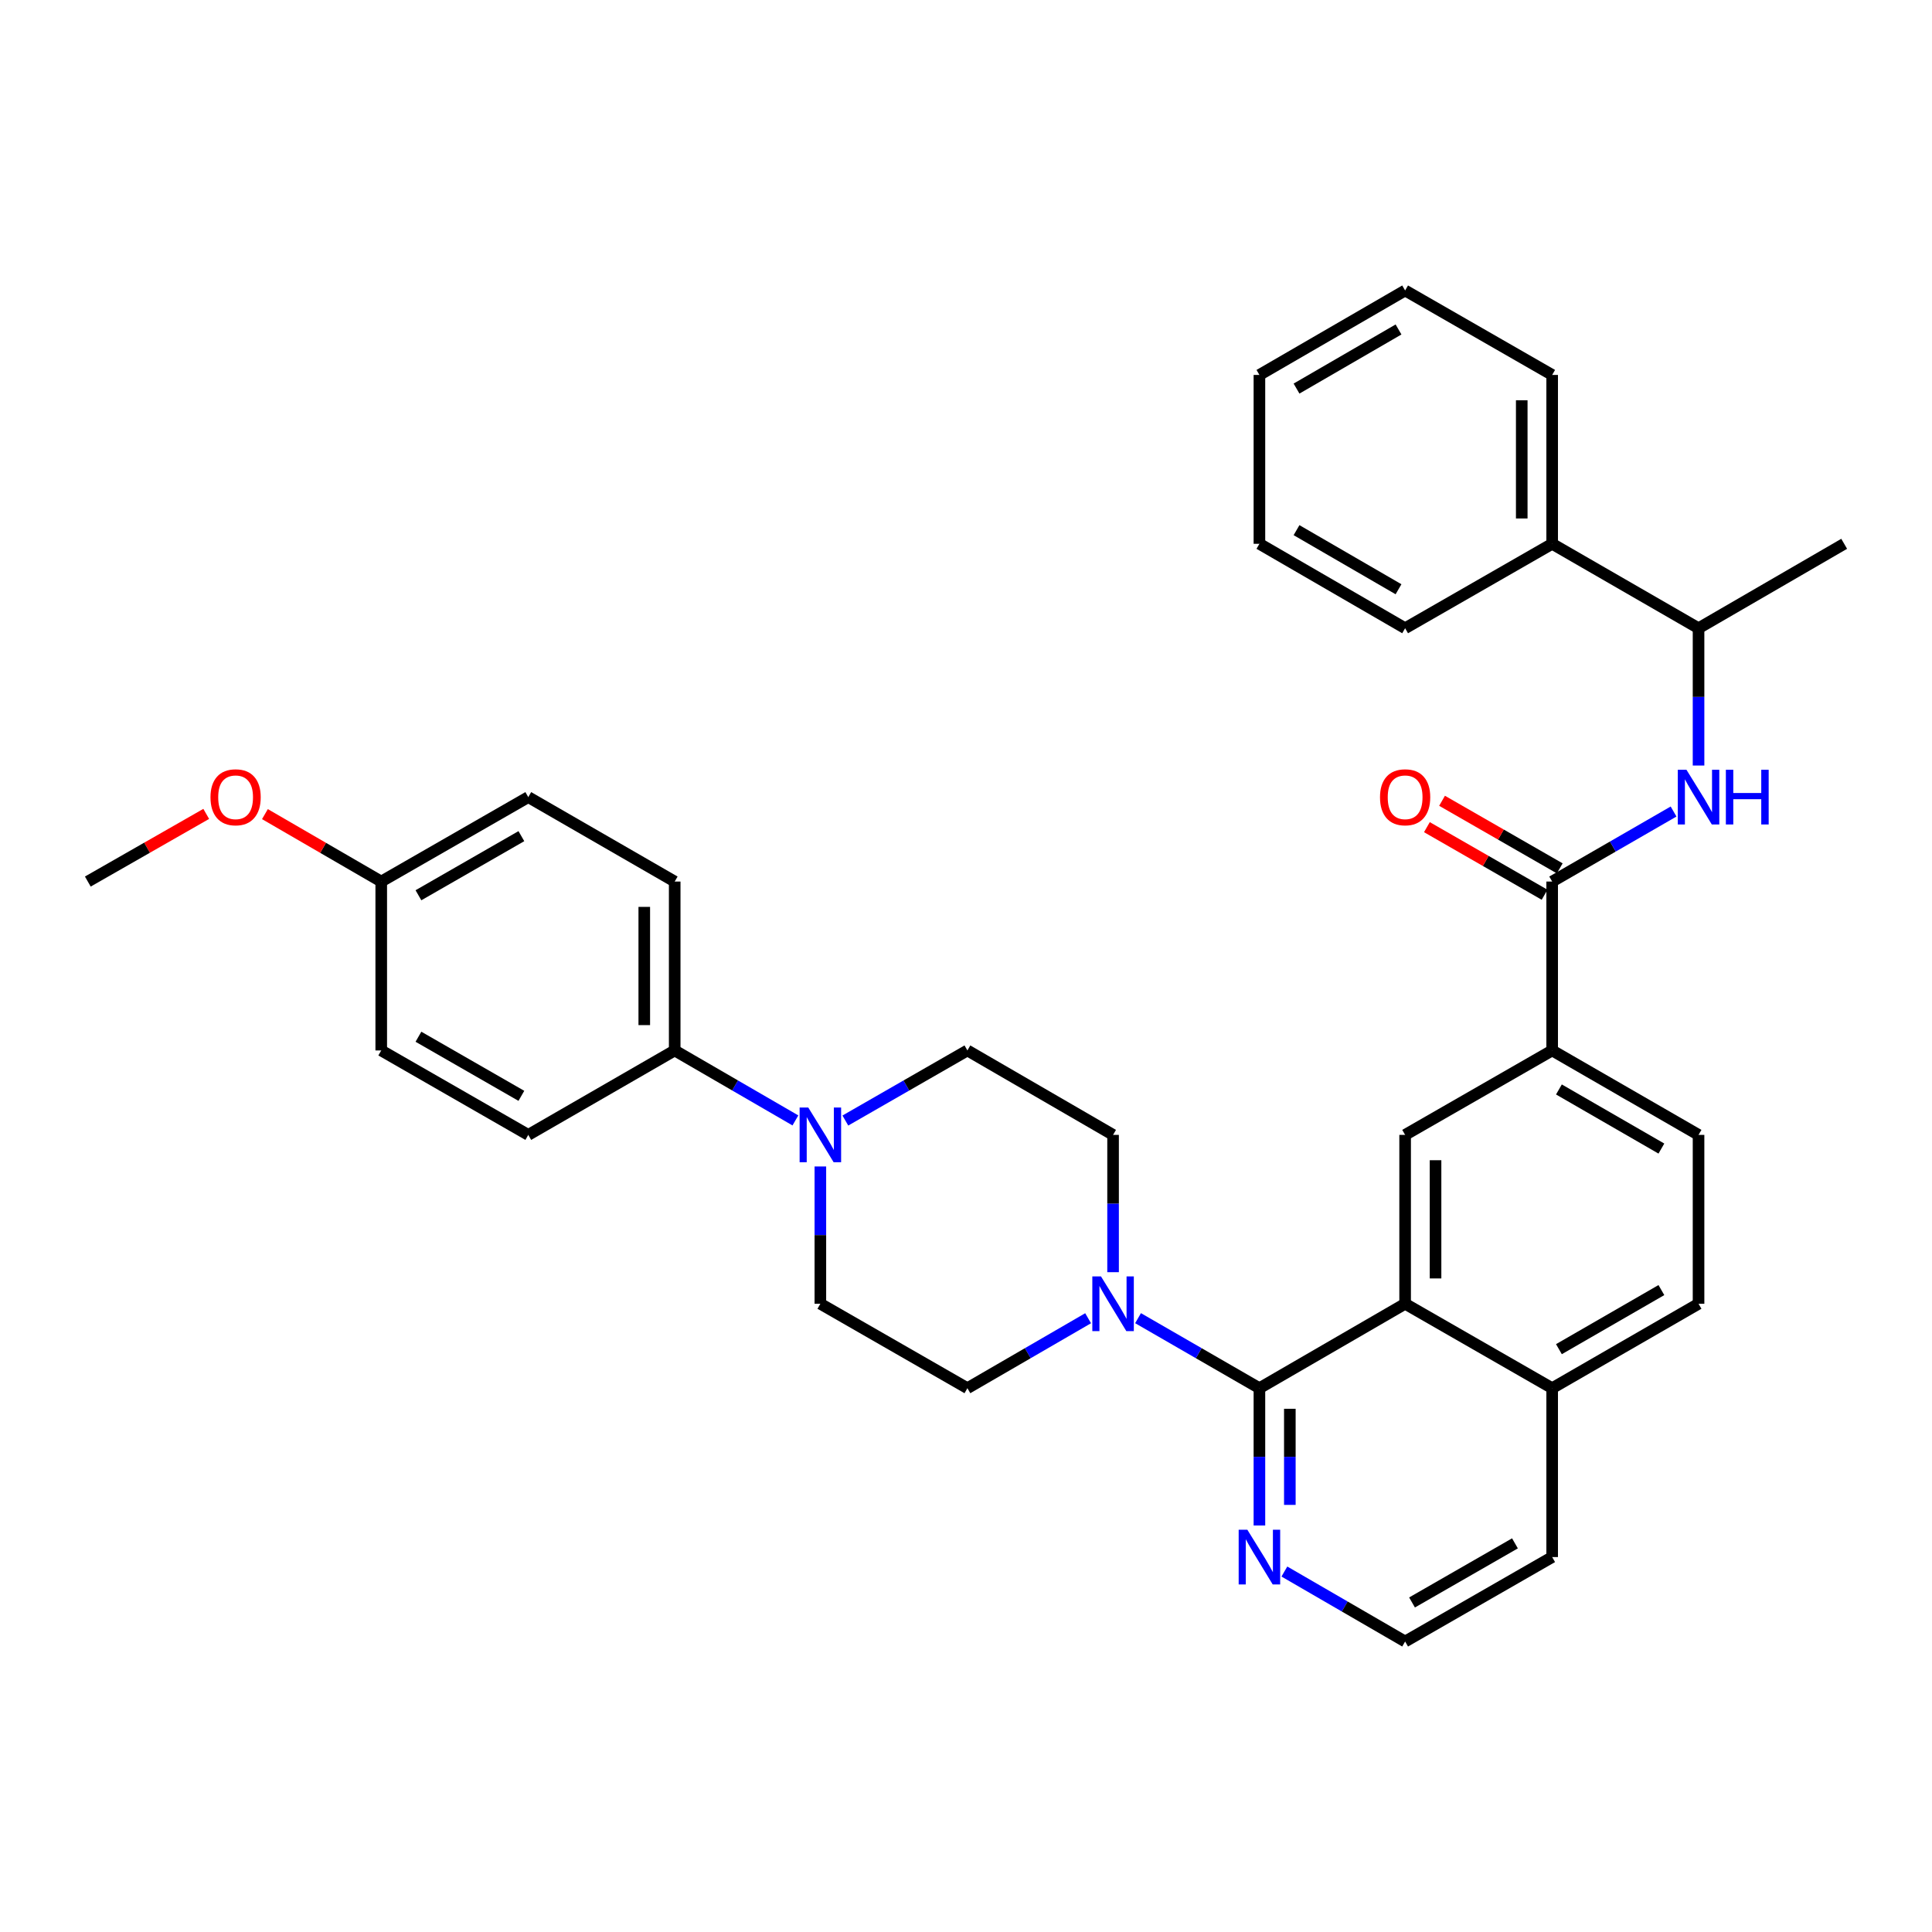 <?xml version='1.0' encoding='iso-8859-1'?>
<svg version='1.1' baseProfile='full'
              xmlns='http://www.w3.org/2000/svg'
                      xmlns:rdkit='http://www.rdkit.org/xml'
                      xmlns:xlink='http://www.w3.org/1999/xlink'
                  xml:space='preserve'
width='1000px' height='1000px' viewBox='0 0 1000 1000'>
<!-- END OF HEADER -->
<rect style='opacity:1.0;fill:#FFFFFF;stroke:none' width='1000' height='1000' x='0' y='0'> </rect>
<path class='bond-0' d='M 651.874,718.526 L 727.29,674.826' style='fill:none;fill-rule:evenodd;stroke:#000000;stroke-width:6px;stroke-linecap:butt;stroke-linejoin:miter;stroke-opacity:1' />
<path class='bond-1' d='M 651.874,718.526 L 620.462,700.404' style='fill:none;fill-rule:evenodd;stroke:#000000;stroke-width:6px;stroke-linecap:butt;stroke-linejoin:miter;stroke-opacity:1' />
<path class='bond-1' d='M 620.462,700.404 L 589.051,682.283' style='fill:none;fill-rule:evenodd;stroke:#0000FF;stroke-width:6px;stroke-linecap:butt;stroke-linejoin:miter;stroke-opacity:1' />
<path class='bond-7' d='M 651.874,718.526 L 651.874,754.057' style='fill:none;fill-rule:evenodd;stroke:#000000;stroke-width:6px;stroke-linecap:butt;stroke-linejoin:miter;stroke-opacity:1' />
<path class='bond-7' d='M 651.874,754.057 L 651.874,789.589' style='fill:none;fill-rule:evenodd;stroke:#0000FF;stroke-width:6px;stroke-linecap:butt;stroke-linejoin:miter;stroke-opacity:1' />
<path class='bond-7' d='M 667.618,729.185 L 667.618,754.057' style='fill:none;fill-rule:evenodd;stroke:#000000;stroke-width:6px;stroke-linecap:butt;stroke-linejoin:miter;stroke-opacity:1' />
<path class='bond-7' d='M 667.618,754.057 L 667.618,778.93' style='fill:none;fill-rule:evenodd;stroke:#0000FF;stroke-width:6px;stroke-linecap:butt;stroke-linejoin:miter;stroke-opacity:1' />
<path class='bond-5' d='M 727.29,674.826 L 727.29,587.417' style='fill:none;fill-rule:evenodd;stroke:#000000;stroke-width:6px;stroke-linecap:butt;stroke-linejoin:miter;stroke-opacity:1' />
<path class='bond-5' d='M 743.035,661.715 L 743.035,600.529' style='fill:none;fill-rule:evenodd;stroke:#000000;stroke-width:6px;stroke-linecap:butt;stroke-linejoin:miter;stroke-opacity:1' />
<path class='bond-15' d='M 727.29,674.826 L 803.398,718.526' style='fill:none;fill-rule:evenodd;stroke:#000000;stroke-width:6px;stroke-linecap:butt;stroke-linejoin:miter;stroke-opacity:1' />
<path class='bond-10' d='M 576.125,658.481 L 576.125,622.949' style='fill:none;fill-rule:evenodd;stroke:#0000FF;stroke-width:6px;stroke-linecap:butt;stroke-linejoin:miter;stroke-opacity:1' />
<path class='bond-10' d='M 576.125,622.949 L 576.125,587.417' style='fill:none;fill-rule:evenodd;stroke:#000000;stroke-width:6px;stroke-linecap:butt;stroke-linejoin:miter;stroke-opacity:1' />
<path class='bond-11' d='M 563.206,682.313 L 531.966,700.42' style='fill:none;fill-rule:evenodd;stroke:#0000FF;stroke-width:6px;stroke-linecap:butt;stroke-linejoin:miter;stroke-opacity:1' />
<path class='bond-11' d='M 531.966,700.42 L 500.726,718.526' style='fill:none;fill-rule:evenodd;stroke:#000000;stroke-width:6px;stroke-linecap:butt;stroke-linejoin:miter;stroke-opacity:1' />
<path class='bond-2' d='M 803.398,456.291 L 803.398,543.709' style='fill:none;fill-rule:evenodd;stroke:#000000;stroke-width:6px;stroke-linecap:butt;stroke-linejoin:miter;stroke-opacity:1' />
<path class='bond-4' d='M 803.398,456.291 L 834.817,438.166' style='fill:none;fill-rule:evenodd;stroke:#000000;stroke-width:6px;stroke-linecap:butt;stroke-linejoin:miter;stroke-opacity:1' />
<path class='bond-4' d='M 834.817,438.166 L 866.237,420.04' style='fill:none;fill-rule:evenodd;stroke:#0000FF;stroke-width:6px;stroke-linecap:butt;stroke-linejoin:miter;stroke-opacity:1' />
<path class='bond-14' d='M 807.318,449.465 L 776.862,431.973' style='fill:none;fill-rule:evenodd;stroke:#000000;stroke-width:6px;stroke-linecap:butt;stroke-linejoin:miter;stroke-opacity:1' />
<path class='bond-14' d='M 776.862,431.973 L 746.405,414.482' style='fill:none;fill-rule:evenodd;stroke:#FF0000;stroke-width:6px;stroke-linecap:butt;stroke-linejoin:miter;stroke-opacity:1' />
<path class='bond-14' d='M 799.477,463.118 L 769.02,445.627' style='fill:none;fill-rule:evenodd;stroke:#000000;stroke-width:6px;stroke-linecap:butt;stroke-linejoin:miter;stroke-opacity:1' />
<path class='bond-14' d='M 769.02,445.627 L 738.564,428.135' style='fill:none;fill-rule:evenodd;stroke:#FF0000;stroke-width:6px;stroke-linecap:butt;stroke-linejoin:miter;stroke-opacity:1' />
<path class='bond-3' d='M 424.619,603.763 L 424.619,639.294' style='fill:none;fill-rule:evenodd;stroke:#0000FF;stroke-width:6px;stroke-linecap:butt;stroke-linejoin:miter;stroke-opacity:1' />
<path class='bond-3' d='M 424.619,639.294 L 424.619,674.826' style='fill:none;fill-rule:evenodd;stroke:#000000;stroke-width:6px;stroke-linecap:butt;stroke-linejoin:miter;stroke-opacity:1' />
<path class='bond-8' d='M 411.7,579.928 L 380.46,561.818' style='fill:none;fill-rule:evenodd;stroke:#0000FF;stroke-width:6px;stroke-linecap:butt;stroke-linejoin:miter;stroke-opacity:1' />
<path class='bond-8' d='M 380.46,561.818 L 349.22,543.709' style='fill:none;fill-rule:evenodd;stroke:#000000;stroke-width:6px;stroke-linecap:butt;stroke-linejoin:miter;stroke-opacity:1' />
<path class='bond-35' d='M 437.553,579.989 L 469.139,561.849' style='fill:none;fill-rule:evenodd;stroke:#0000FF;stroke-width:6px;stroke-linecap:butt;stroke-linejoin:miter;stroke-opacity:1' />
<path class='bond-35' d='M 469.139,561.849 L 500.726,543.709' style='fill:none;fill-rule:evenodd;stroke:#000000;stroke-width:6px;stroke-linecap:butt;stroke-linejoin:miter;stroke-opacity:1' />
<path class='bond-9' d='M 879.164,396.237 L 879.164,360.706' style='fill:none;fill-rule:evenodd;stroke:#0000FF;stroke-width:6px;stroke-linecap:butt;stroke-linejoin:miter;stroke-opacity:1' />
<path class='bond-9' d='M 879.164,360.706 L 879.164,325.174' style='fill:none;fill-rule:evenodd;stroke:#000000;stroke-width:6px;stroke-linecap:butt;stroke-linejoin:miter;stroke-opacity:1' />
<path class='bond-6' d='M 727.29,587.417 L 803.398,543.709' style='fill:none;fill-rule:evenodd;stroke:#000000;stroke-width:6px;stroke-linecap:butt;stroke-linejoin:miter;stroke-opacity:1' />
<path class='bond-36' d='M 803.398,543.709 L 879.164,587.417' style='fill:none;fill-rule:evenodd;stroke:#000000;stroke-width:6px;stroke-linecap:butt;stroke-linejoin:miter;stroke-opacity:1' />
<path class='bond-36' d='M 806.895,563.903 L 859.932,594.499' style='fill:none;fill-rule:evenodd;stroke:#000000;stroke-width:6px;stroke-linecap:butt;stroke-linejoin:miter;stroke-opacity:1' />
<path class='bond-22' d='M 664.793,813.422 L 696.042,831.532' style='fill:none;fill-rule:evenodd;stroke:#0000FF;stroke-width:6px;stroke-linecap:butt;stroke-linejoin:miter;stroke-opacity:1' />
<path class='bond-22' d='M 696.042,831.532 L 727.29,849.643' style='fill:none;fill-rule:evenodd;stroke:#000000;stroke-width:6px;stroke-linecap:butt;stroke-linejoin:miter;stroke-opacity:1' />
<path class='bond-19' d='M 349.22,543.709 L 349.22,456.291' style='fill:none;fill-rule:evenodd;stroke:#000000;stroke-width:6px;stroke-linecap:butt;stroke-linejoin:miter;stroke-opacity:1' />
<path class='bond-19' d='M 333.475,530.596 L 333.475,469.404' style='fill:none;fill-rule:evenodd;stroke:#000000;stroke-width:6px;stroke-linecap:butt;stroke-linejoin:miter;stroke-opacity:1' />
<path class='bond-20' d='M 349.22,543.709 L 273.436,587.417' style='fill:none;fill-rule:evenodd;stroke:#000000;stroke-width:6px;stroke-linecap:butt;stroke-linejoin:miter;stroke-opacity:1' />
<path class='bond-18' d='M 879.164,325.174 L 803.398,281.474' style='fill:none;fill-rule:evenodd;stroke:#000000;stroke-width:6px;stroke-linecap:butt;stroke-linejoin:miter;stroke-opacity:1' />
<path class='bond-27' d='M 879.164,325.174 L 954.545,281.474' style='fill:none;fill-rule:evenodd;stroke:#000000;stroke-width:6px;stroke-linecap:butt;stroke-linejoin:miter;stroke-opacity:1' />
<path class='bond-12' d='M 576.125,587.417 L 500.726,543.709' style='fill:none;fill-rule:evenodd;stroke:#000000;stroke-width:6px;stroke-linecap:butt;stroke-linejoin:miter;stroke-opacity:1' />
<path class='bond-13' d='M 500.726,718.526 L 424.619,674.826' style='fill:none;fill-rule:evenodd;stroke:#000000;stroke-width:6px;stroke-linecap:butt;stroke-linejoin:miter;stroke-opacity:1' />
<path class='bond-17' d='M 803.398,718.526 L 879.164,674.826' style='fill:none;fill-rule:evenodd;stroke:#000000;stroke-width:6px;stroke-linecap:butt;stroke-linejoin:miter;stroke-opacity:1' />
<path class='bond-17' d='M 806.896,698.332 L 859.933,667.742' style='fill:none;fill-rule:evenodd;stroke:#000000;stroke-width:6px;stroke-linecap:butt;stroke-linejoin:miter;stroke-opacity:1' />
<path class='bond-34' d='M 803.398,718.526 L 803.398,805.934' style='fill:none;fill-rule:evenodd;stroke:#000000;stroke-width:6px;stroke-linecap:butt;stroke-linejoin:miter;stroke-opacity:1' />
<path class='bond-16' d='M 879.164,587.417 L 879.164,674.826' style='fill:none;fill-rule:evenodd;stroke:#000000;stroke-width:6px;stroke-linecap:butt;stroke-linejoin:miter;stroke-opacity:1' />
<path class='bond-28' d='M 803.398,281.474 L 803.398,194.066' style='fill:none;fill-rule:evenodd;stroke:#000000;stroke-width:6px;stroke-linecap:butt;stroke-linejoin:miter;stroke-opacity:1' />
<path class='bond-28' d='M 787.653,268.363 L 787.653,207.177' style='fill:none;fill-rule:evenodd;stroke:#000000;stroke-width:6px;stroke-linecap:butt;stroke-linejoin:miter;stroke-opacity:1' />
<path class='bond-29' d='M 803.398,281.474 L 727.29,325.174' style='fill:none;fill-rule:evenodd;stroke:#000000;stroke-width:6px;stroke-linecap:butt;stroke-linejoin:miter;stroke-opacity:1' />
<path class='bond-24' d='M 349.22,456.291 L 273.436,412.583' style='fill:none;fill-rule:evenodd;stroke:#000000;stroke-width:6px;stroke-linecap:butt;stroke-linejoin:miter;stroke-opacity:1' />
<path class='bond-23' d='M 273.436,587.417 L 197.328,543.709' style='fill:none;fill-rule:evenodd;stroke:#000000;stroke-width:6px;stroke-linecap:butt;stroke-linejoin:miter;stroke-opacity:1' />
<path class='bond-23' d='M 269.861,567.208 L 216.585,536.612' style='fill:none;fill-rule:evenodd;stroke:#000000;stroke-width:6px;stroke-linecap:butt;stroke-linejoin:miter;stroke-opacity:1' />
<path class='bond-21' d='M 197.328,456.291 L 197.328,543.709' style='fill:none;fill-rule:evenodd;stroke:#000000;stroke-width:6px;stroke-linecap:butt;stroke-linejoin:miter;stroke-opacity:1' />
<path class='bond-25' d='M 197.328,456.291 L 167.227,438.838' style='fill:none;fill-rule:evenodd;stroke:#000000;stroke-width:6px;stroke-linecap:butt;stroke-linejoin:miter;stroke-opacity:1' />
<path class='bond-25' d='M 167.227,438.838 L 137.125,421.384' style='fill:none;fill-rule:evenodd;stroke:#FF0000;stroke-width:6px;stroke-linecap:butt;stroke-linejoin:miter;stroke-opacity:1' />
<path class='bond-37' d='M 197.328,456.291 L 273.436,412.583' style='fill:none;fill-rule:evenodd;stroke:#000000;stroke-width:6px;stroke-linecap:butt;stroke-linejoin:miter;stroke-opacity:1' />
<path class='bond-37' d='M 216.585,463.388 L 269.861,432.792' style='fill:none;fill-rule:evenodd;stroke:#000000;stroke-width:6px;stroke-linecap:butt;stroke-linejoin:miter;stroke-opacity:1' />
<path class='bond-26' d='M 727.29,849.643 L 803.398,805.934' style='fill:none;fill-rule:evenodd;stroke:#000000;stroke-width:6px;stroke-linecap:butt;stroke-linejoin:miter;stroke-opacity:1' />
<path class='bond-26' d='M 730.865,829.433 L 784.141,798.837' style='fill:none;fill-rule:evenodd;stroke:#000000;stroke-width:6px;stroke-linecap:butt;stroke-linejoin:miter;stroke-opacity:1' />
<path class='bond-30' d='M 106.744,421.27 L 76.1,438.78' style='fill:none;fill-rule:evenodd;stroke:#FF0000;stroke-width:6px;stroke-linecap:butt;stroke-linejoin:miter;stroke-opacity:1' />
<path class='bond-30' d='M 76.1,438.78 L 45.455,456.291' style='fill:none;fill-rule:evenodd;stroke:#000000;stroke-width:6px;stroke-linecap:butt;stroke-linejoin:miter;stroke-opacity:1' />
<path class='bond-32' d='M 803.398,194.066 L 727.29,150.357' style='fill:none;fill-rule:evenodd;stroke:#000000;stroke-width:6px;stroke-linecap:butt;stroke-linejoin:miter;stroke-opacity:1' />
<path class='bond-31' d='M 727.29,325.174 L 651.874,281.474' style='fill:none;fill-rule:evenodd;stroke:#000000;stroke-width:6px;stroke-linecap:butt;stroke-linejoin:miter;stroke-opacity:1' />
<path class='bond-31' d='M 723.871,304.996 L 671.08,274.406' style='fill:none;fill-rule:evenodd;stroke:#000000;stroke-width:6px;stroke-linecap:butt;stroke-linejoin:miter;stroke-opacity:1' />
<path class='bond-33' d='M 651.874,281.474 L 651.874,194.066' style='fill:none;fill-rule:evenodd;stroke:#000000;stroke-width:6px;stroke-linecap:butt;stroke-linejoin:miter;stroke-opacity:1' />
<path class='bond-38' d='M 727.29,150.357 L 651.874,194.066' style='fill:none;fill-rule:evenodd;stroke:#000000;stroke-width:6px;stroke-linecap:butt;stroke-linejoin:miter;stroke-opacity:1' />
<path class='bond-38' d='M 723.873,170.535 L 671.081,201.132' style='fill:none;fill-rule:evenodd;stroke:#000000;stroke-width:6px;stroke-linecap:butt;stroke-linejoin:miter;stroke-opacity:1' />
<path  class='atom-2' d='M 569.865 660.666
L 579.145 675.666
Q 580.065 677.146, 581.545 679.826
Q 583.025 682.506, 583.105 682.666
L 583.105 660.666
L 586.865 660.666
L 586.865 688.986
L 582.985 688.986
L 573.025 672.586
Q 571.865 670.666, 570.625 668.466
Q 569.425 666.266, 569.065 665.586
L 569.065 688.986
L 565.385 688.986
L 565.385 660.666
L 569.865 660.666
' fill='#0000FF'/>
<path  class='atom-4' d='M 418.359 573.257
L 427.639 588.257
Q 428.559 589.737, 430.039 592.417
Q 431.519 595.097, 431.599 595.257
L 431.599 573.257
L 435.359 573.257
L 435.359 601.577
L 431.479 601.577
L 421.519 585.177
Q 420.359 583.257, 419.119 581.057
Q 417.919 578.857, 417.559 578.177
L 417.559 601.577
L 413.879 601.577
L 413.879 573.257
L 418.359 573.257
' fill='#0000FF'/>
<path  class='atom-5' d='M 872.904 398.423
L 882.184 413.423
Q 883.104 414.903, 884.584 417.583
Q 886.064 420.263, 886.144 420.423
L 886.144 398.423
L 889.904 398.423
L 889.904 426.743
L 886.024 426.743
L 876.064 410.343
Q 874.904 408.423, 873.664 406.223
Q 872.464 404.023, 872.104 403.343
L 872.104 426.743
L 868.424 426.743
L 868.424 398.423
L 872.904 398.423
' fill='#0000FF'/>
<path  class='atom-5' d='M 893.304 398.423
L 897.144 398.423
L 897.144 410.463
L 911.624 410.463
L 911.624 398.423
L 915.464 398.423
L 915.464 426.743
L 911.624 426.743
L 911.624 413.663
L 897.144 413.663
L 897.144 426.743
L 893.304 426.743
L 893.304 398.423
' fill='#0000FF'/>
<path  class='atom-8' d='M 645.614 791.774
L 654.894 806.774
Q 655.814 808.254, 657.294 810.934
Q 658.774 813.614, 658.854 813.774
L 658.854 791.774
L 662.614 791.774
L 662.614 820.094
L 658.734 820.094
L 648.774 803.694
Q 647.614 801.774, 646.374 799.574
Q 645.174 797.374, 644.814 796.694
L 644.814 820.094
L 641.134 820.094
L 641.134 791.774
L 645.614 791.774
' fill='#0000FF'/>
<path  class='atom-15' d='M 714.29 412.663
Q 714.29 405.863, 717.65 402.063
Q 721.01 398.263, 727.29 398.263
Q 733.57 398.263, 736.93 402.063
Q 740.29 405.863, 740.29 412.663
Q 740.29 419.543, 736.89 423.463
Q 733.49 427.343, 727.29 427.343
Q 721.05 427.343, 717.65 423.463
Q 714.29 419.583, 714.29 412.663
M 727.29 424.143
Q 731.61 424.143, 733.93 421.263
Q 736.29 418.343, 736.29 412.663
Q 736.29 407.103, 733.93 404.303
Q 731.61 401.463, 727.29 401.463
Q 722.97 401.463, 720.61 404.263
Q 718.29 407.063, 718.29 412.663
Q 718.29 418.383, 720.61 421.263
Q 722.97 424.143, 727.29 424.143
' fill='#FF0000'/>
<path  class='atom-26' d='M 108.947 412.663
Q 108.947 405.863, 112.307 402.063
Q 115.667 398.263, 121.947 398.263
Q 128.227 398.263, 131.587 402.063
Q 134.947 405.863, 134.947 412.663
Q 134.947 419.543, 131.547 423.463
Q 128.147 427.343, 121.947 427.343
Q 115.707 427.343, 112.307 423.463
Q 108.947 419.583, 108.947 412.663
M 121.947 424.143
Q 126.267 424.143, 128.587 421.263
Q 130.947 418.343, 130.947 412.663
Q 130.947 407.103, 128.587 404.303
Q 126.267 401.463, 121.947 401.463
Q 117.627 401.463, 115.267 404.263
Q 112.947 407.063, 112.947 412.663
Q 112.947 418.383, 115.267 421.263
Q 117.627 424.143, 121.947 424.143
' fill='#FF0000'/>
</svg>
